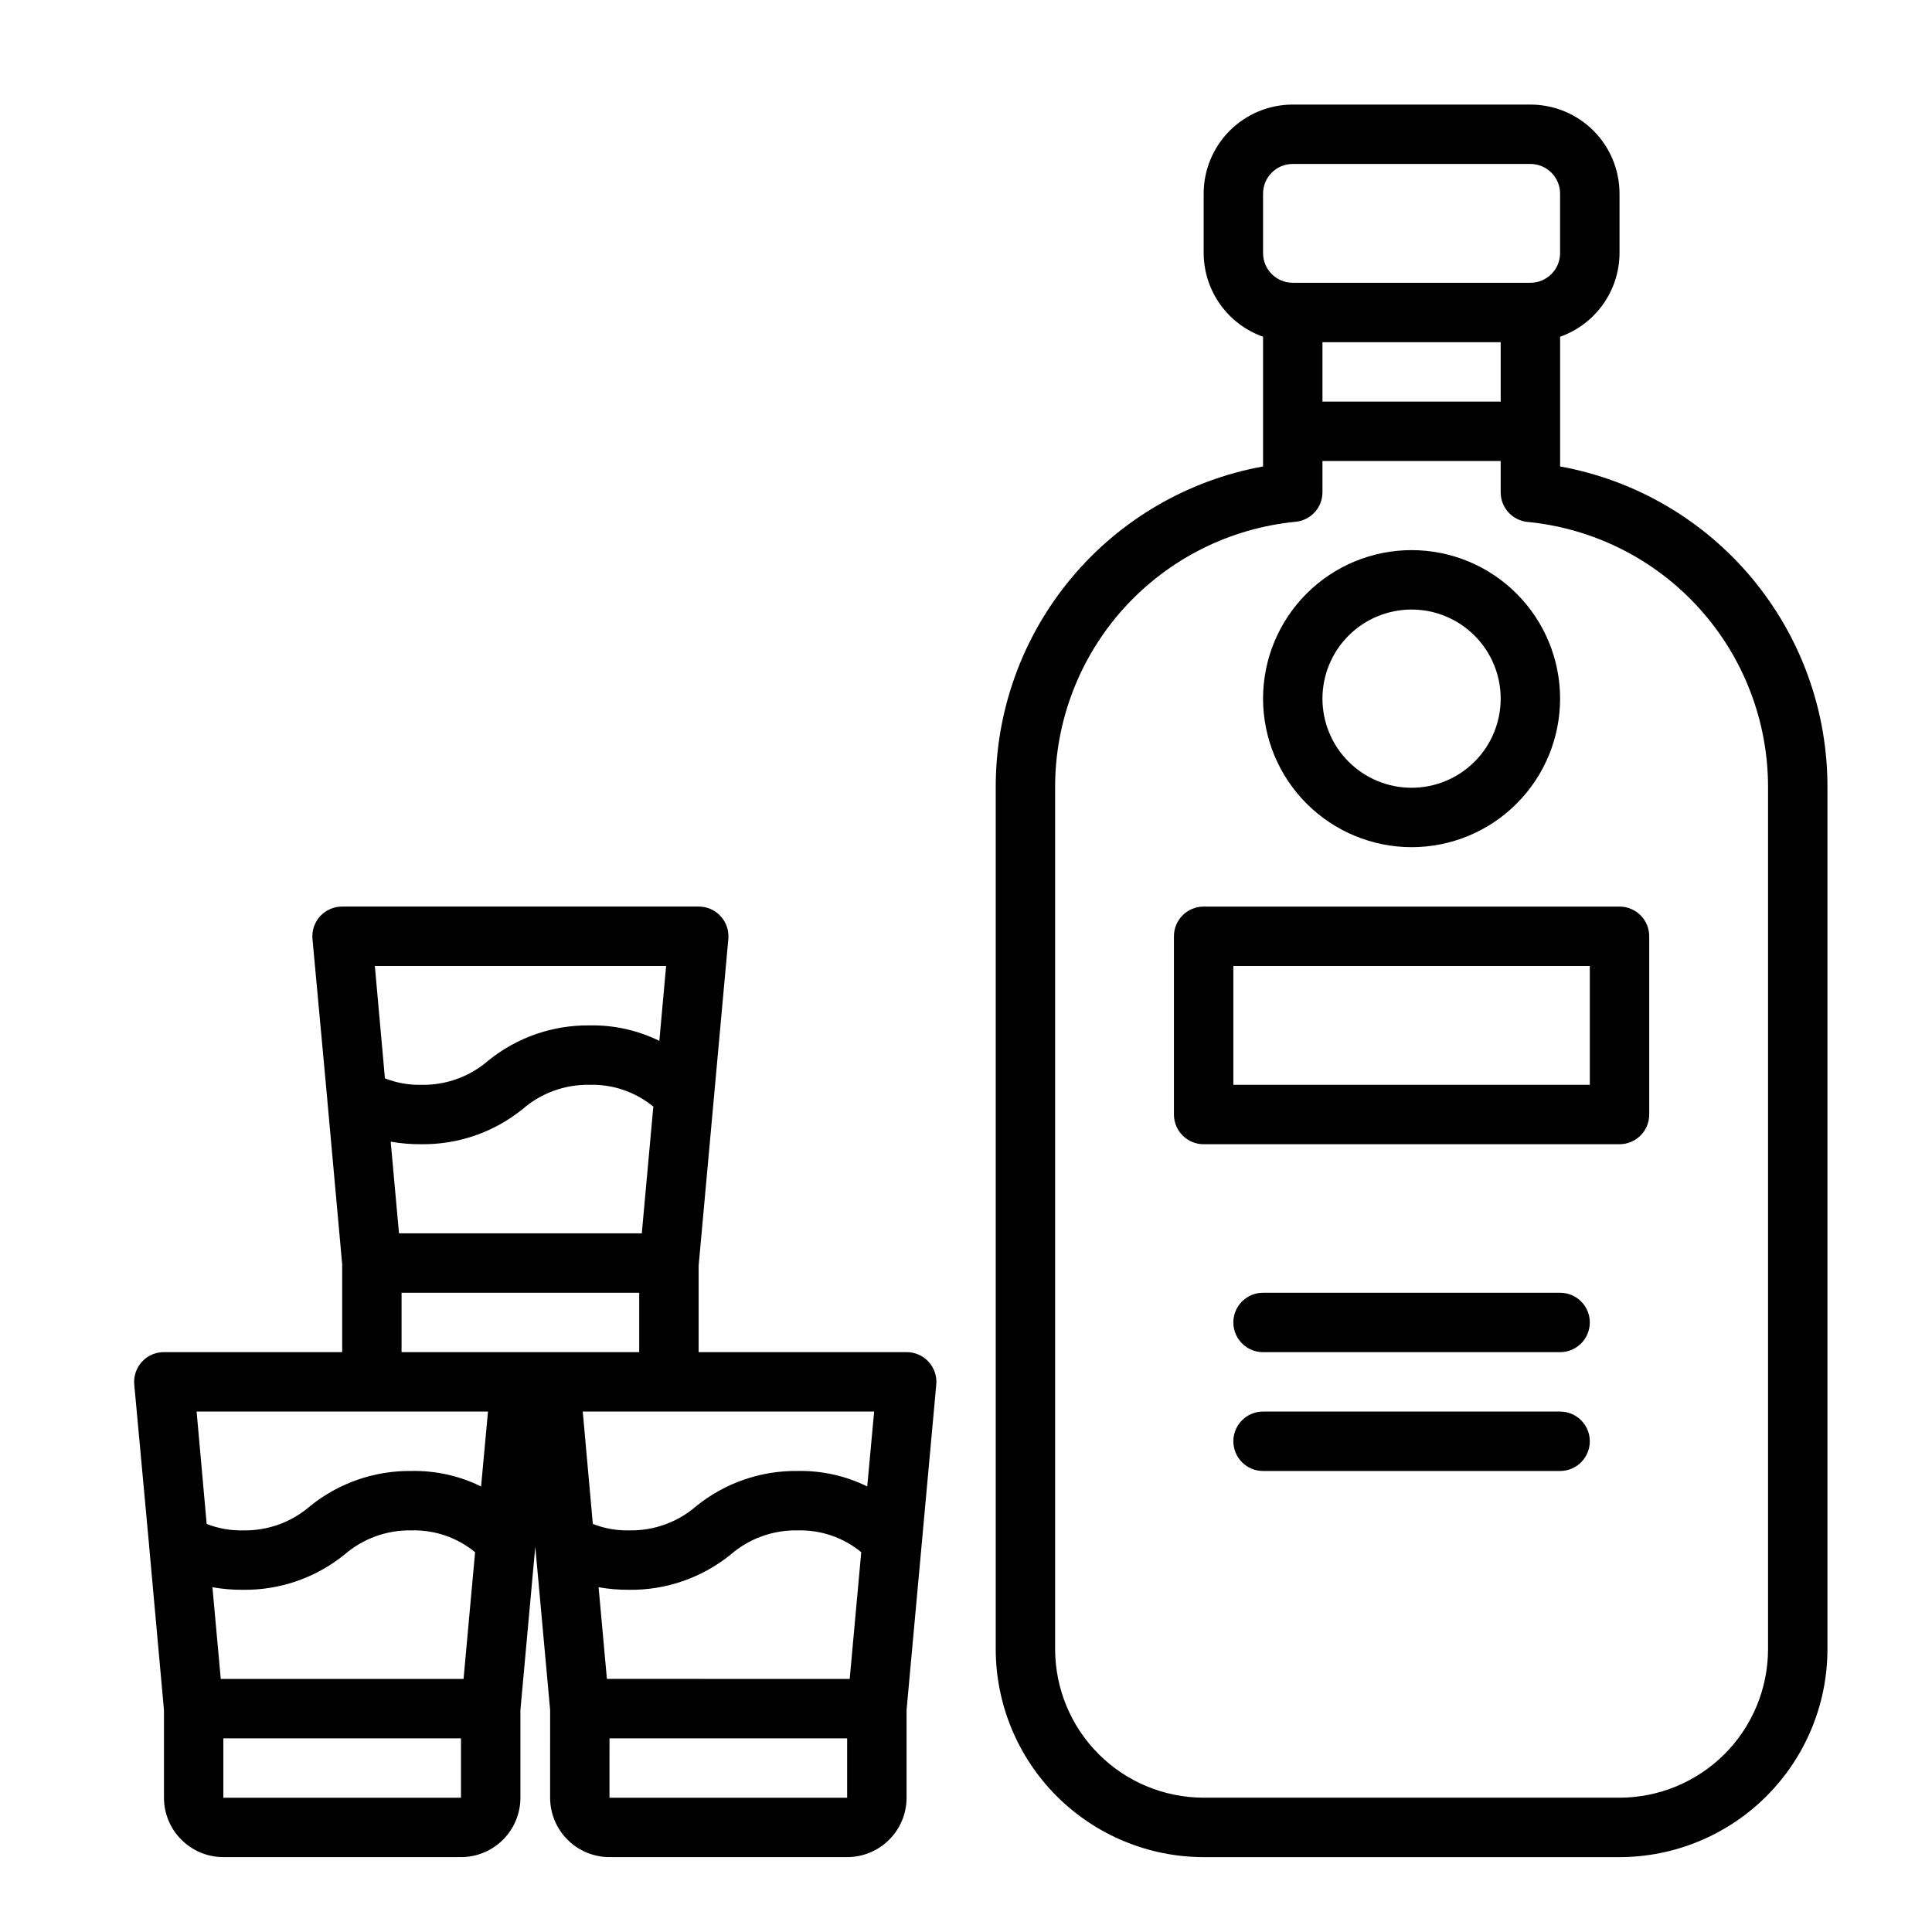 <?xml version="1.0" encoding="UTF-8"?>
<!-- Uploaded to: ICON Repo, www.iconrepo.com, Generator: ICON Repo Mixer Tools -->
<svg fill="#000000" width="800px" height="800px" version="1.1" viewBox="144 144 512 512" xmlns="http://www.w3.org/2000/svg">
 <g>
  <path d="m462.98 636.16h110.21c14.609-0.02 28.613-5.828 38.945-16.16 10.332-10.328 16.141-24.336 16.16-38.945v-228.29c0.07-20.254-6.992-39.887-19.945-55.457-12.953-15.566-30.977-26.082-50.906-29.695v-34.375c4.59-1.621 8.566-4.625 11.383-8.59 2.82-3.969 4.344-8.711 4.363-13.578v-15.746c0-6.262-2.488-12.27-6.918-16.699-4.43-4.426-10.434-6.914-16.699-6.914h-62.977c-6.262 0-12.27 2.488-16.699 6.914-4.43 4.43-6.914 10.438-6.914 16.699v15.746c0.02 4.867 1.543 9.609 4.359 13.578 2.82 3.965 6.793 6.969 11.383 8.59v34.379-0.004c-19.93 3.613-37.949 14.129-50.906 29.695-12.953 15.57-20.012 35.203-19.941 55.457v228.29c0.016 14.609 5.828 28.617 16.156 38.945 10.332 10.332 24.34 16.141 38.949 16.16zm15.742-440.84c0-4.348 3.523-7.871 7.871-7.871h62.977c2.09 0 4.09 0.832 5.566 2.305 1.477 1.477 2.305 3.481 2.305 5.566v15.746c0 2.086-0.828 4.09-2.305 5.566-1.477 1.477-3.477 2.305-5.566 2.305h-62.977c-4.348 0-7.871-3.523-7.871-7.871zm62.977 39.359v15.742l-47.234 0.004v-15.742zm-118.08 118.08c-0.062-17.578 6.441-34.551 18.234-47.59 11.797-13.035 28.031-21.199 45.531-22.895 4.035-0.406 7.106-3.816 7.082-7.871v-8.234h47.23v8.273h0.004c-0.02 4.055 3.047 7.465 7.086 7.871 17.492 1.691 33.723 9.852 45.516 22.883 11.793 13.027 18.297 29.988 18.246 47.562v228.29c-0.012 10.434-4.164 20.441-11.543 27.82-7.379 7.375-17.383 11.527-27.816 11.539h-110.21c-10.438-0.012-20.441-4.164-27.82-11.539-7.379-7.379-11.527-17.387-11.543-27.82z"/>
  <path d="m518.08 368.51c10.441 0 20.449-4.148 27.832-11.531 7.383-7.379 11.527-17.391 11.527-27.832 0-10.438-4.144-20.449-11.527-27.828-7.383-7.383-17.391-11.531-27.832-11.531-10.438 0-20.449 4.148-27.832 11.531-7.379 7.379-11.527 17.391-11.527 27.828 0.012 10.438 4.164 20.441 11.543 27.82 7.379 7.379 17.383 11.527 27.816 11.543zm0-62.977c6.266 0 12.27 2.488 16.699 6.918 4.43 4.426 6.918 10.434 6.918 16.695 0 6.266-2.488 12.273-6.918 16.699-4.43 4.43-10.434 6.918-16.699 6.918-6.262 0-12.27-2.488-16.699-6.918-4.43-4.426-6.918-10.434-6.918-16.699 0-6.262 2.488-12.27 6.918-16.695 4.43-4.43 10.438-6.918 16.699-6.918z"/>
  <path d="m462.98 447.23h110.21c2.086 0 4.09-0.828 5.566-2.305 1.477-1.477 2.305-3.481 2.305-5.566v-47.234c0-2.086-0.828-4.09-2.305-5.566-1.477-1.477-3.481-2.305-5.566-2.305h-110.21c-4.348 0-7.875 3.523-7.875 7.871v47.234c0 2.086 0.832 4.09 2.309 5.566 1.473 1.477 3.477 2.305 5.566 2.305zm7.871-47.23h94.465v31.488h-94.465z"/>
  <path d="m557.44 486.59h-78.719c-4.348 0-7.871 3.523-7.871 7.871 0 4.348 3.523 7.875 7.871 7.875h78.719c4.348 0 7.875-3.527 7.875-7.875 0-4.348-3.527-7.871-7.875-7.871z"/>
  <path d="m557.44 518.08h-78.719c-4.348 0-7.871 3.523-7.871 7.871 0 4.348 3.523 7.875 7.871 7.875h78.719c4.348 0 7.875-3.527 7.875-7.875 0-4.348-3.527-7.871-7.875-7.871z"/>
  <path d="m384.25 620.41v-23.238l7.871-86.254c0.203-2.207-0.535-4.398-2.035-6.035-1.5-1.633-3.617-2.562-5.836-2.551h-55.105v-22.898l7.871-86.594h0.004c0.199-2.211-0.539-4.402-2.039-6.035-1.496-1.637-3.617-2.562-5.836-2.555h-94.461c-2.219-0.008-4.34 0.918-5.836 2.555-1.5 1.633-2.238 3.824-2.039 6.035l3.938 42.66v0.109l3.938 43.484v23.238h-47.234c-2.219-0.012-4.336 0.918-5.836 2.551-1.496 1.637-2.238 3.828-2.035 6.035l3.938 42.66v0.109l3.934 43.484v23.238c0 4.176 1.66 8.18 4.613 11.133s6.957 4.613 11.133 4.613h62.977c4.176 0 8.18-1.66 11.133-4.613 2.949-2.953 4.609-6.957 4.609-11.133v-23.238l3.938-43.297 3.938 43.297-0.004 23.238c0 4.176 1.66 8.18 4.613 11.133s6.957 4.613 11.133 4.613h62.977c4.176 0 8.18-1.66 11.133-4.613s4.609-6.957 4.609-11.133zm-63.723-220.41-1.793 19.844h-0.004c-5.738-2.82-12.066-4.227-18.457-4.102-9.766-0.121-19.262 3.172-26.852 9.312-4.922 4.273-11.254 6.566-17.77 6.434-3.297 0.074-6.574-0.504-9.641-1.711l-2.672-29.777zm-3.387 37.266-3.055 33.582h-64.344l-2.203-24.293c2.676 0.469 5.394 0.695 8.113 0.676 9.762 0.121 19.262-3.172 26.852-9.312 4.922-4.269 11.254-6.562 17.77-6.43 6.133-0.176 12.125 1.879 16.867 5.777zm-113.95 183.15v-15.742h62.977v15.742zm63.66-31.488h-64.348l-2.203-24.293c2.68 0.473 5.394 0.699 8.117 0.68 9.762 0.117 19.258-3.176 26.852-9.312 4.922-4.273 11.25-6.562 17.766-6.434 6.137-0.172 12.129 1.879 16.871 5.777zm4.644-51.004v0.004c-5.738-2.824-12.066-4.231-18.461-4.102-9.762-0.121-19.258 3.172-26.852 9.312-4.918 4.269-11.25 6.562-17.766 6.43-3.297 0.078-6.574-0.504-9.645-1.707l-2.668-29.781h77.223zm18.285-35.586h-39.359v-15.746h62.977v15.742zm15.742 118.08 0.004-15.746h62.977v15.742zm63.66-31.488-64.344-0.004-2.203-24.293c2.68 0.473 5.398 0.699 8.117 0.68 9.762 0.117 19.258-3.176 26.852-9.312 4.922-4.273 11.254-6.562 17.766-6.434 6.137-0.172 12.129 1.879 16.871 5.777zm4.644-51.004h0.004c-5.738-2.824-12.066-4.231-18.461-4.102-9.762-0.121-19.258 3.172-26.852 9.312-4.918 4.269-11.25 6.562-17.766 6.43-3.297 0.078-6.574-0.504-9.645-1.707l-2.668-29.781h77.223z"/>
 </g>
</svg>